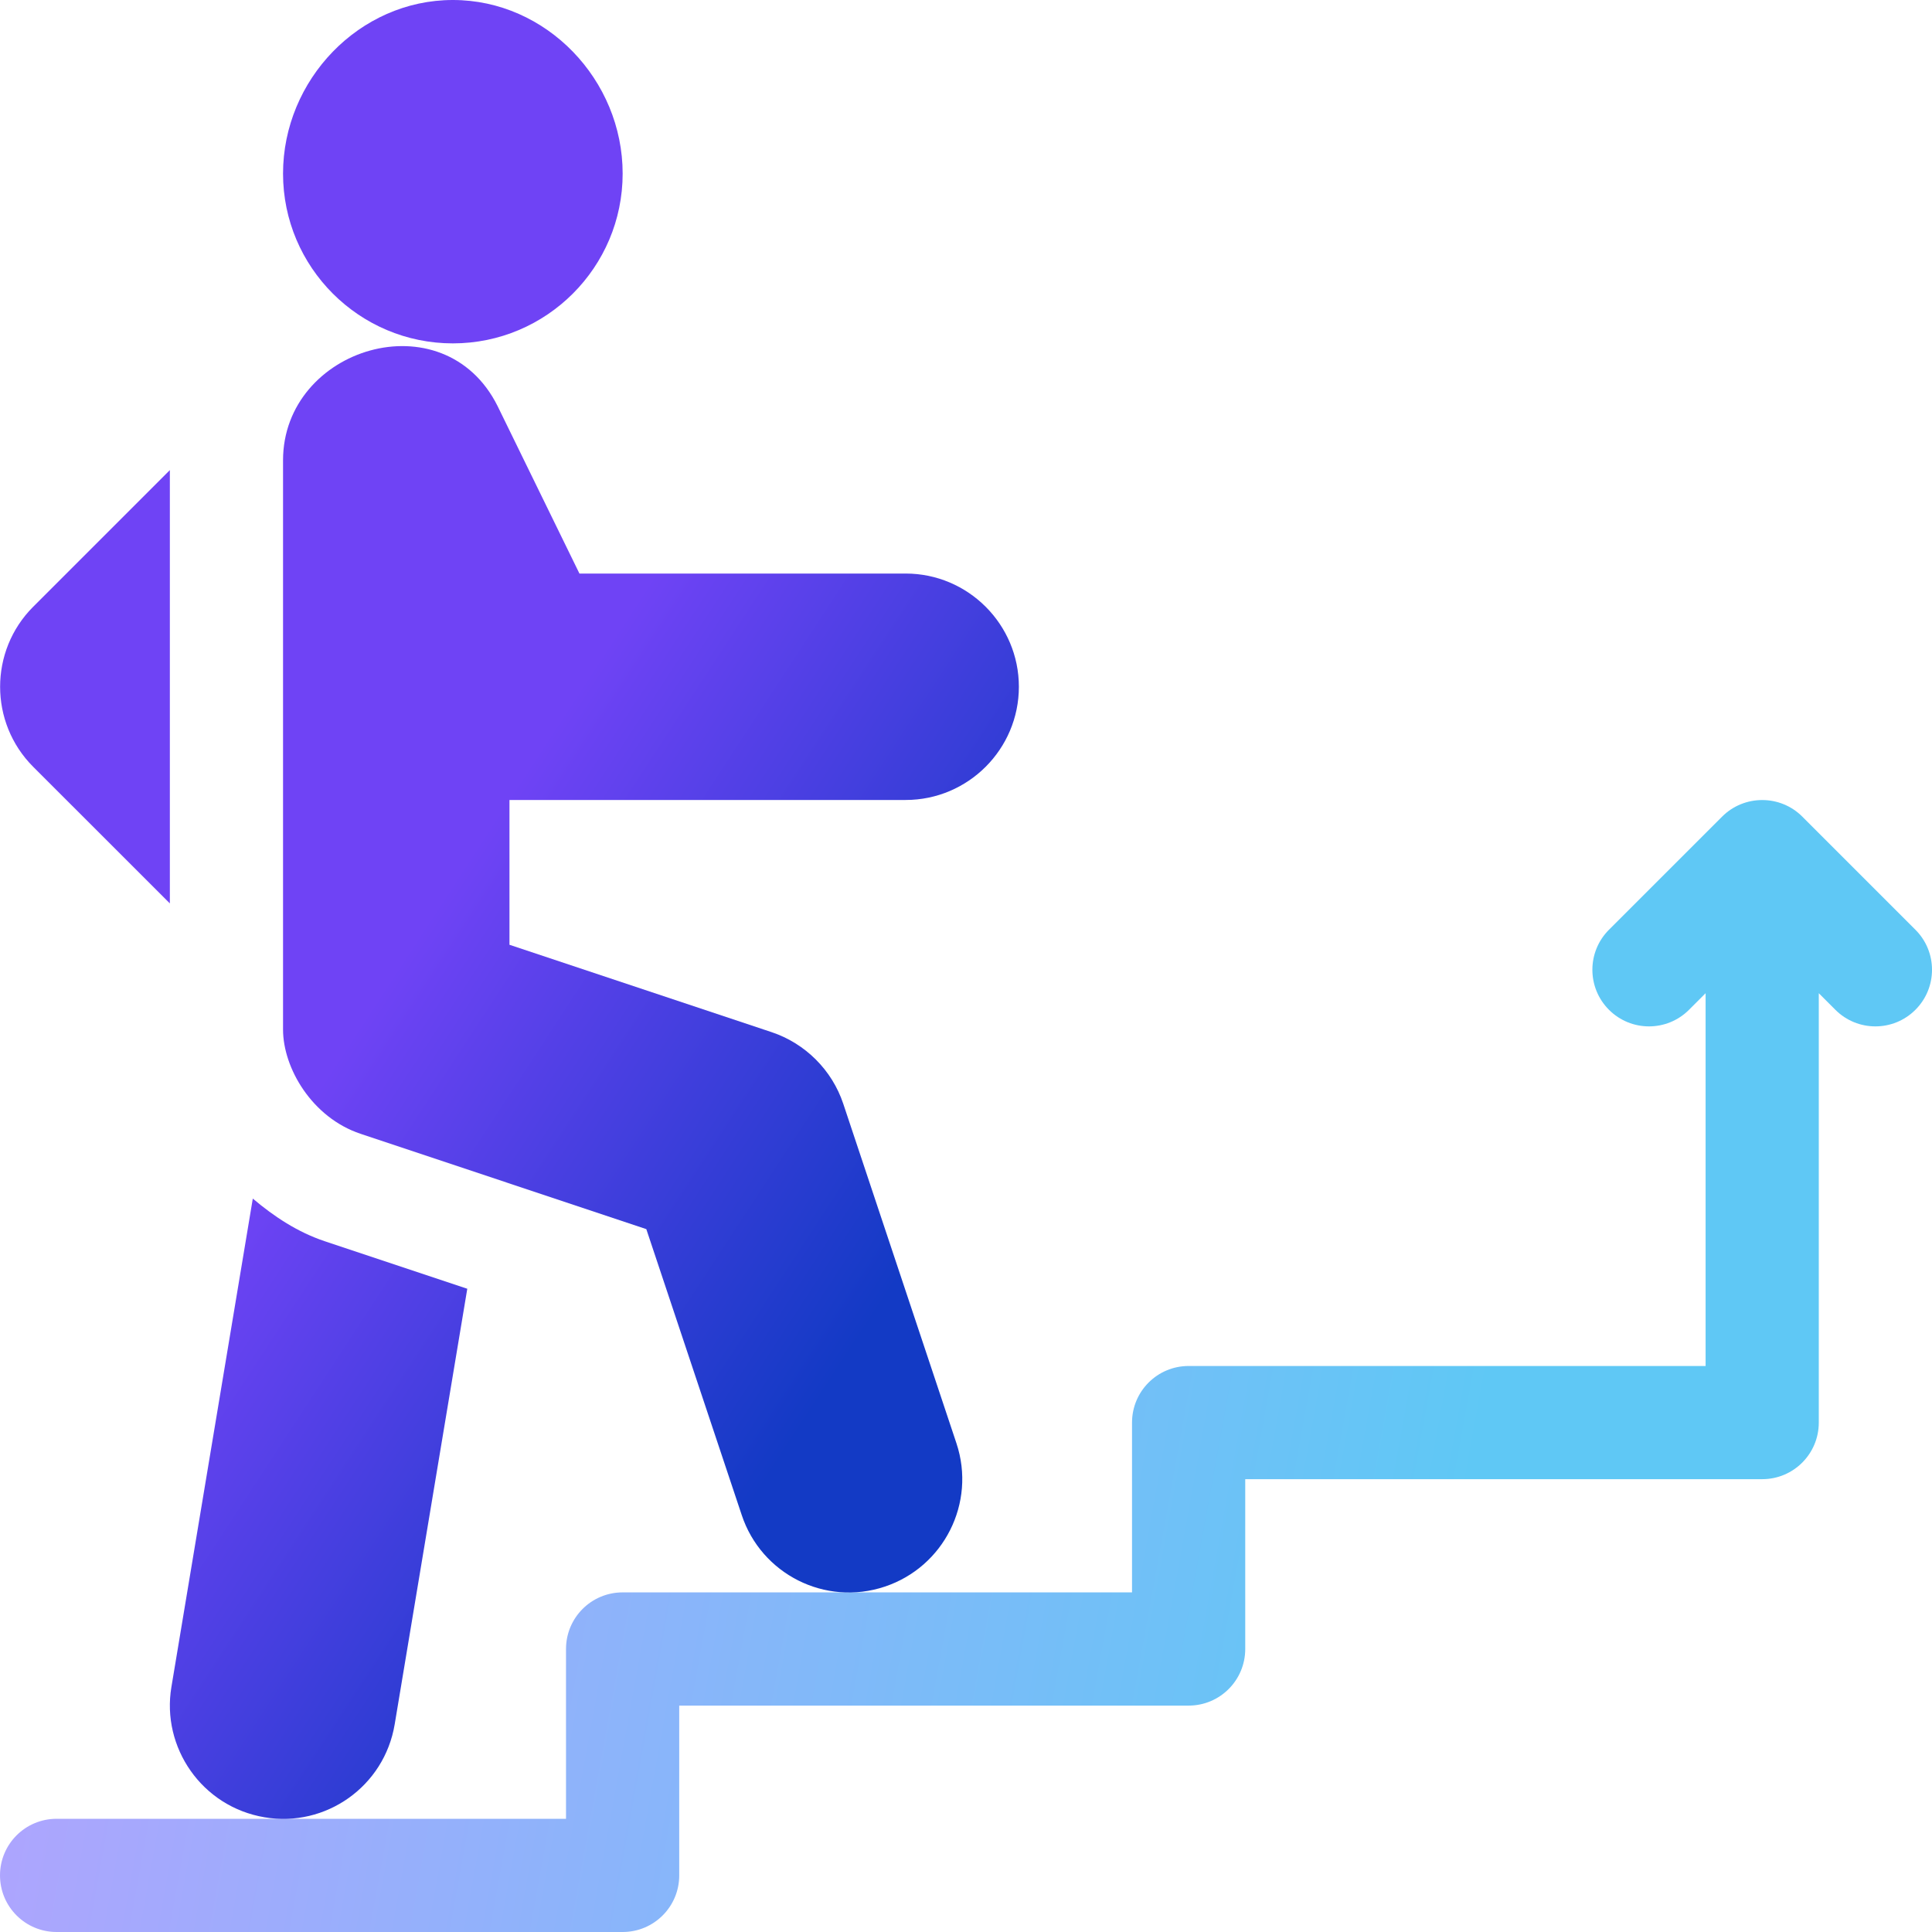 <svg width="60" height="60" viewBox="0 0 60 60" fill="none" xmlns="http://www.w3.org/2000/svg">
<g clip-path="url(#clip0_1_229)">
<path d="M59.485 28.874L55.972 25.361C55.286 24.673 54.165 24.676 53.482 25.361L49.968 28.874C49.281 29.561 49.281 30.673 49.968 31.36C50.655 32.047 51.767 32.047 52.454 31.36L52.969 30.845V42.422H36.914C35.943 42.422 35.156 43.208 35.156 44.18V49.453H19.336C18.364 49.453 17.578 50.239 17.578 51.211V56.484H1.758C0.786 56.484 0 57.27 0 58.242C0 59.214 0.786 60 1.758 60H19.336C20.308 60 21.094 59.214 21.094 58.242V52.969H36.914C37.886 52.969 38.672 52.182 38.672 51.211V45.937H54.727C55.698 45.937 56.484 45.151 56.484 44.18V30.845L56.999 31.36C57.686 32.047 58.798 32.047 59.485 31.36C60.172 30.673 60.172 29.561 59.485 28.874Z" fill="url(#paint0_linear_1_229)"/>
<path d="M14.064 0C11.156 0 8.79 2.483 8.79 5.391C8.79 8.299 11.156 10.664 14.064 10.664C16.972 10.664 19.337 8.299 19.337 5.391C19.337 2.483 16.972 0 14.064 0Z" fill="url(#paint1_linear_1_229)"/>
<path d="M28.126 24.844C30.064 24.844 31.642 23.266 31.642 21.328C31.642 19.39 30.064 17.812 28.126 17.812H17.995L15.451 12.607C13.78 9.267 8.79 10.794 8.79 14.297V31.973C8.79 33.169 9.69 34.707 11.194 35.21L20.072 38.172L23.035 47.051C23.642 48.881 25.621 49.895 27.481 49.273C29.309 48.662 30.319 46.678 29.704 44.825L26.188 34.278C25.84 33.234 25.009 32.404 23.965 32.055L15.822 29.341V24.844H28.126Z" fill="url(#paint2_linear_1_229)"/>
<path d="M10.081 38.546C9.245 38.266 8.515 37.785 7.851 37.223L5.323 52.392C5.009 54.264 6.265 56.11 8.218 56.438C10.108 56.759 11.935 55.487 12.258 53.547L14.512 40.023L10.081 38.546Z" fill="url(#paint3_linear_1_229)"/>
<path d="M1.031 18.843C-0.339 20.212 -0.339 22.444 1.031 23.814L5.275 28.056V14.599L1.031 18.843Z" fill="url(#paint4_linear_1_229)"/>
</g>
<defs>
<linearGradient id="paint0_linear_1_229" x1="-3.90021e-06" y1="23.69" x2="48.211" y2="32.437" gradientUnits="userSpaceOnUse">
<stop stop-color="#B8A0FF"/>
<stop offset="1" stop-color="#5FC8F5"/>
</linearGradient>
<linearGradient id="paint1_linear_1_229" x1="13.468" y1="28.29" x2="28.824" y2="38.318" gradientUnits="userSpaceOnUse">
<stop stop-color="#6F43F5"/>
<stop offset="1" stop-color="#133AC5"/>
</linearGradient>
<linearGradient id="paint2_linear_1_229" x1="13.468" y1="28.29" x2="28.824" y2="38.318" gradientUnits="userSpaceOnUse">
<stop stop-color="#6F43F5"/>
<stop offset="1" stop-color="#133AC5"/>
</linearGradient>
<linearGradient id="paint3_linear_1_229" x1="13.468" y1="28.29" x2="28.824" y2="38.318" gradientUnits="userSpaceOnUse">
<stop stop-color="#6F43F5"/>
<stop offset="1" stop-color="#133AC5"/>
</linearGradient>
<linearGradient id="paint4_linear_1_229" x1="13.468" y1="28.29" x2="28.824" y2="38.318" gradientUnits="userSpaceOnUse">
<stop stop-color="#6F43F5"/>
<stop offset="1" stop-color="#133AC5"/>
</linearGradient>
<clipPath id="clip0_1_229">
<rect width="60" height="60" fill="white"/>
</clipPath>
</defs>
</svg>
